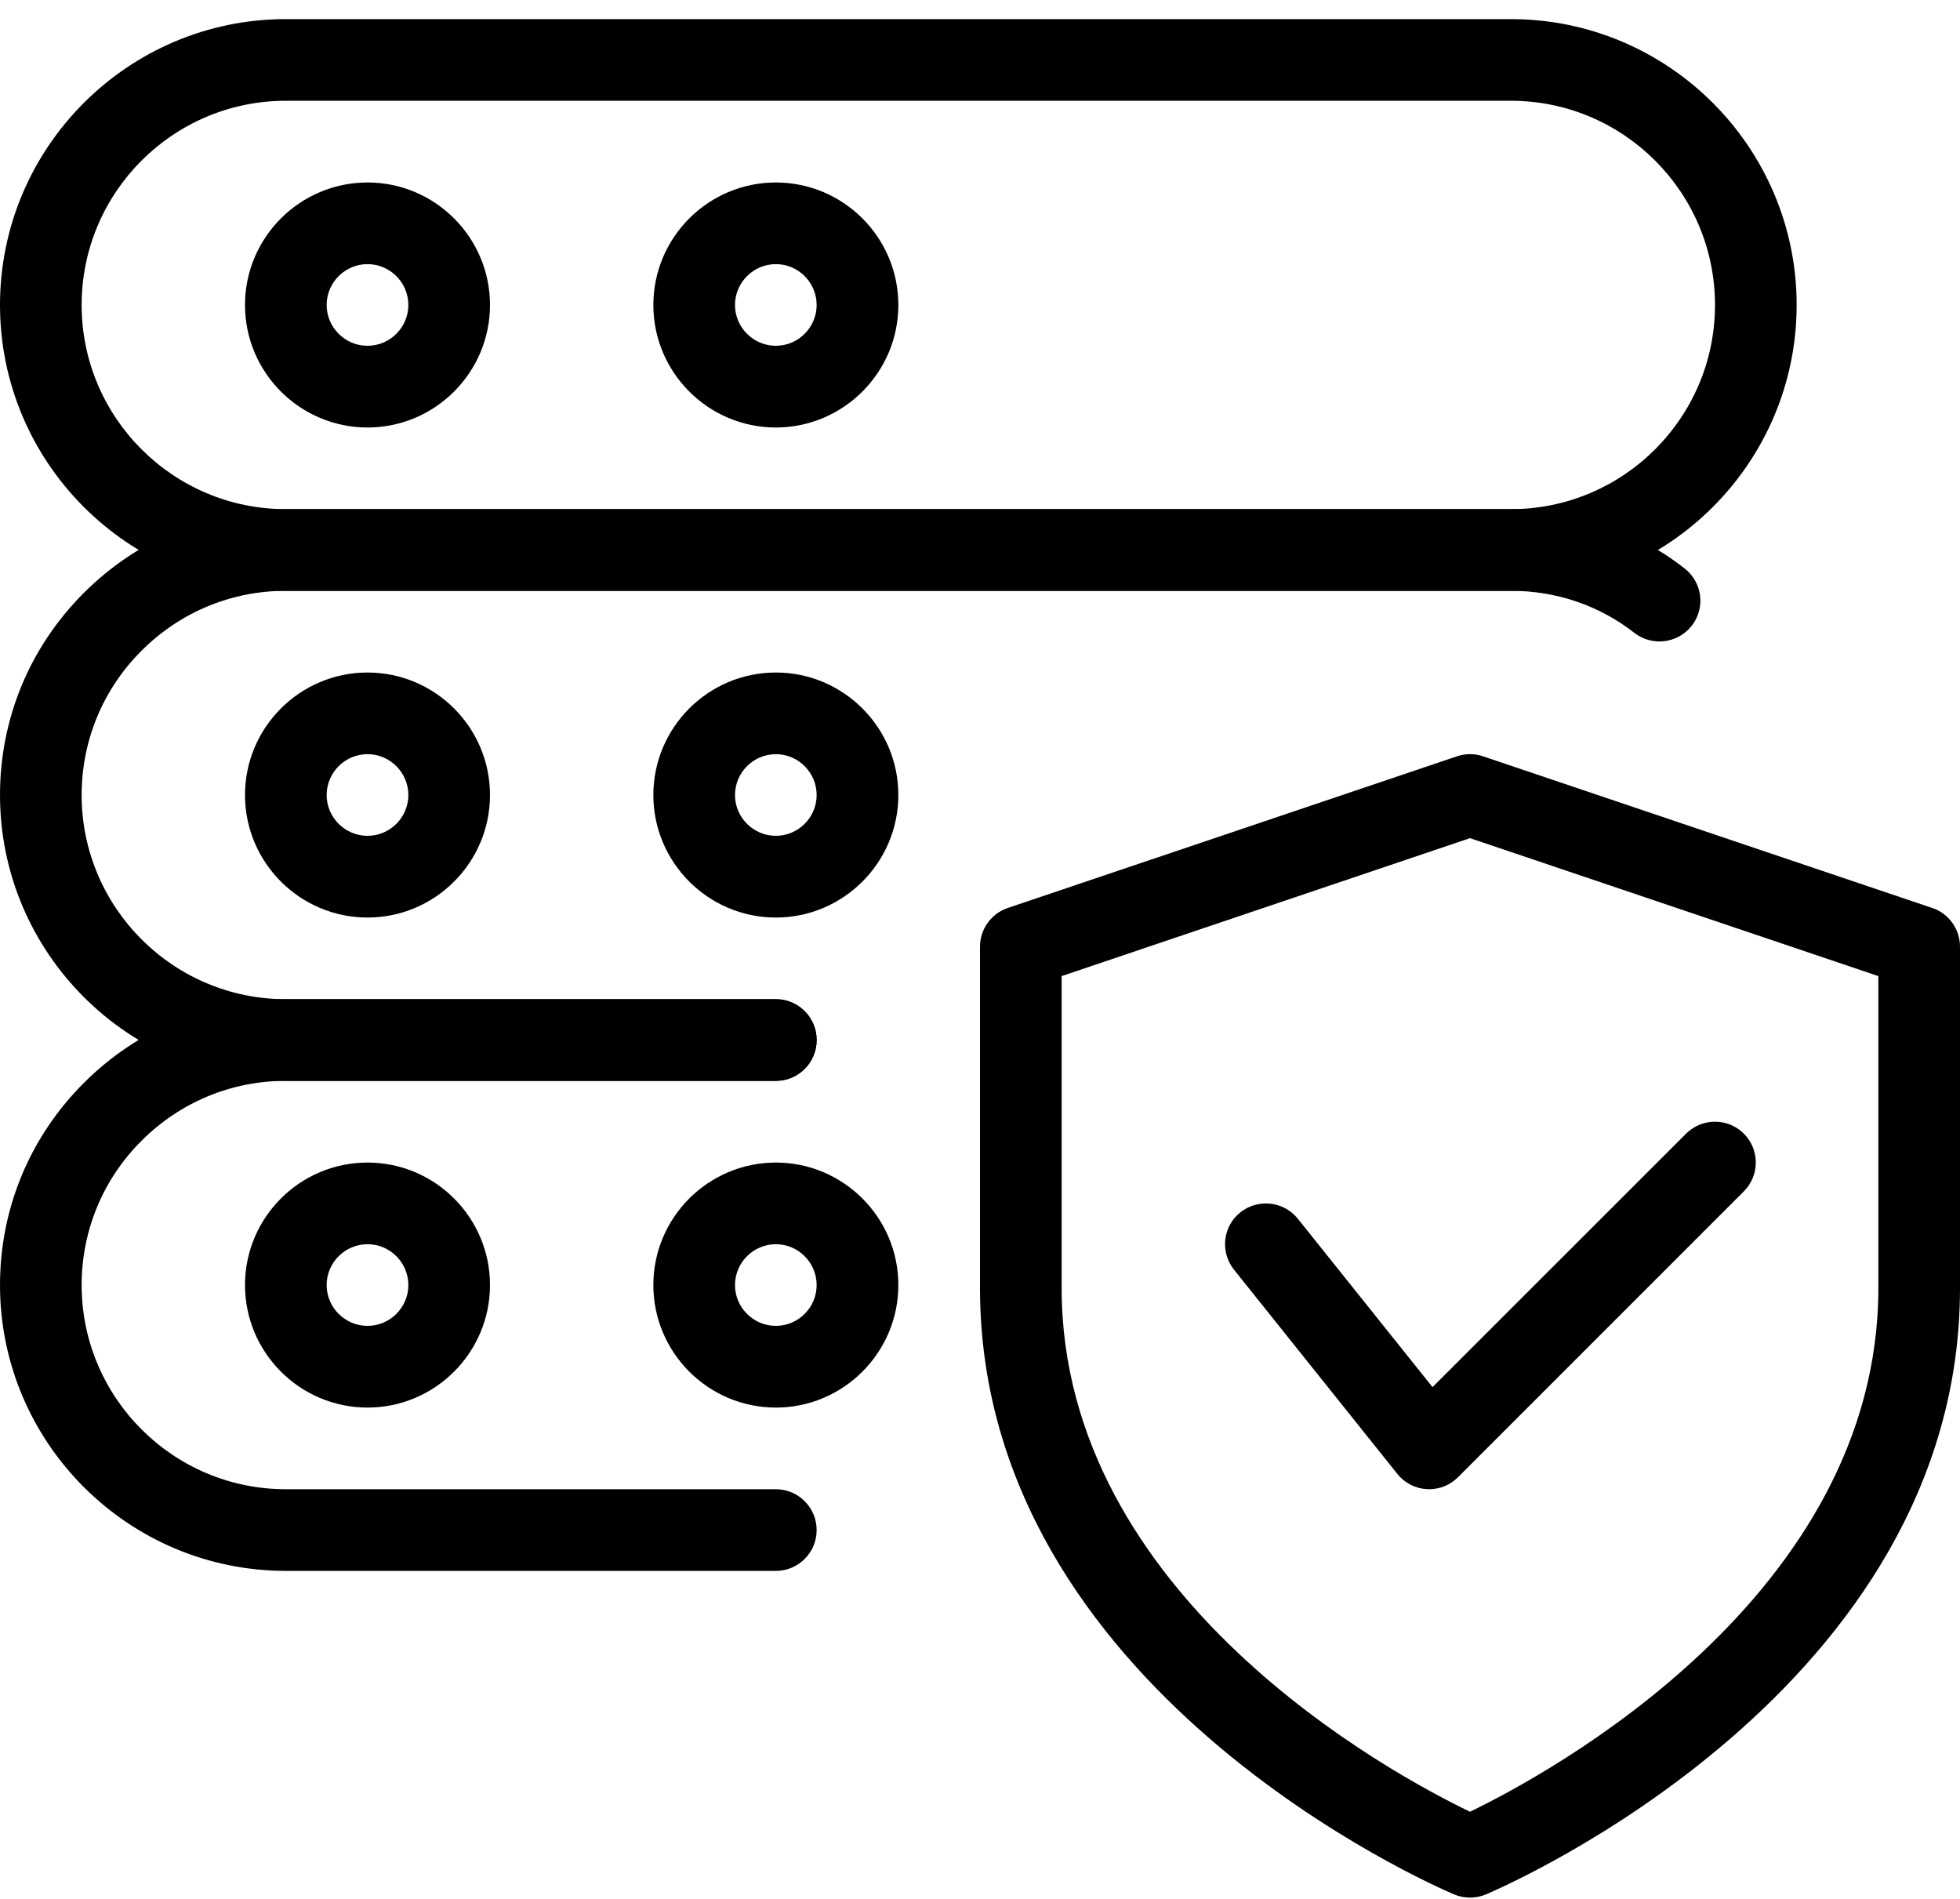 <?xml version="1.0" encoding="UTF-8"?>
<svg width="32px" height="31px" viewBox="0 0 32 31" version="1.1" xmlns="http://www.w3.org/2000/svg" xmlns:xlink="http://www.w3.org/1999/xlink">
    <title>Icons/Deals/Security</title>
    <defs>
        <filter id="filter-1">
            <feColorMatrix in="SourceGraphic" type="matrix" values="0 0 0 0 0.349 0 0 0 0 0.718 0 0 0 0 0.706 0 0 0 1 0"></feColorMatrix>
        </filter>
    </defs>
    <g id="Style" stroke="none" stroke-width="1" fill="none" fill-rule="evenodd">
        <g id="Deals-Icons" transform="translate(-264, -422)">
            <g id="2878987" transform="translate(264, 421)" filter="url(#filter-1)">
                <g transform="translate(0, 1.312)">
                    <path d="M24,30.667 C23.912,30.667 23.824,30.649 23.741,30.615 C23.424,30.48 16,27.272 16,20.715 L16,15.143 C16,14.856 16.183,14.603 16.453,14.511 L23.787,12.035 C23.925,11.988 24.076,11.988 24.213,12.035 L31.547,14.511 C31.817,14.601 32,14.856 32,15.143 L32,20.715 C32,27.272 24.576,30.48 24.259,30.615 C24.176,30.649 24.088,30.667 24,30.667 Z M17.333,15.623 L17.333,20.715 C17.333,25.76 22.74,28.659 24,29.265 C25.259,28.657 30.667,25.747 30.667,20.715 L30.667,15.623 L24,13.371 L17.333,15.623 Z" id="Shape" fill="#000000" fill-rule="nonzero"></path>
                    <path d="M23.333,24 C23.321,24 23.308,24 23.297,23.999 C23.107,23.988 22.932,23.899 22.813,23.749 L20.147,20.416 C19.917,20.128 19.963,19.709 20.251,19.479 C20.54,19.252 20.957,19.297 21.188,19.583 L23.388,22.333 L27.528,18.195 C27.788,17.935 28.211,17.935 28.471,18.195 C28.731,18.455 28.731,18.877 28.471,19.137 L23.804,23.804 C23.68,23.929 23.509,24 23.333,24 L23.333,24 Z" id="Path" fill="#000000" fill-rule="nonzero"></path>
                    <path d="M24.667,9.333 L4.667,9.333 C2.093,9.333 0,7.24 0,4.667 C0,2.093 2.093,0 4.667,0 L24.667,0 C27.24,0 29.333,2.093 29.333,4.667 C29.333,7.24 27.24,9.333 24.667,9.333 Z M4.667,1.333 C2.828,1.333 1.333,2.828 1.333,4.667 C1.333,6.505 2.828,8 4.667,8 L24.667,8 C26.505,8 28,6.505 28,4.667 C28,2.828 26.505,1.333 24.667,1.333 L4.667,1.333 Z" id="Shape" fill="#000000" fill-rule="nonzero"></path>
                    <path d="M6,6.667 C4.897,6.667 4,5.769 4,4.667 C4,3.564 4.897,2.667 6,2.667 C7.103,2.667 8,3.564 8,4.667 C8,5.769 7.103,6.667 6,6.667 Z M6,4 C5.633,4 5.333,4.3 5.333,4.667 C5.333,5.033 5.633,5.333 6,5.333 C6.367,5.333 6.667,5.033 6.667,4.667 C6.667,4.3 6.367,4 6,4 Z" id="Shape" fill="#000000" fill-rule="nonzero"></path>
                    <path d="M12.667,6.667 C11.564,6.667 10.667,5.769 10.667,4.667 C10.667,3.564 11.564,2.667 12.667,2.667 C13.769,2.667 14.667,3.564 14.667,4.667 C14.667,5.769 13.769,6.667 12.667,6.667 Z M12.667,4 C12.3,4 12,4.3 12,4.667 C12,5.033 12.3,5.333 12.667,5.333 C13.033,5.333 13.333,5.033 13.333,4.667 C13.333,4.3 13.033,4 12.667,4 Z" id="Shape" fill="#000000" fill-rule="nonzero"></path>
                    <path d="M12.667,17.333 L4.667,17.333 C2.093,17.333 0,15.24 0,12.667 C0,11.421 0.485,10.251 1.368,9.368 C2.251,8.485 3.421,8 4.667,8 L24.667,8 C25.709,8 26.692,8.335 27.504,8.968 C27.795,9.195 27.847,9.613 27.62,9.904 C27.393,10.193 26.975,10.245 26.684,10.02 C26.108,9.571 25.411,9.333 24.667,9.333 L4.667,9.333 C3.779,9.333 2.941,9.681 2.311,10.311 C1.68,10.94 1.333,11.779 1.333,12.667 C1.333,14.505 2.828,16 4.667,16 L12.667,16 C13.035,16 13.333,16.299 13.333,16.667 C13.333,17.035 13.035,17.333 12.667,17.333 Z" id="Path" fill="#000000" fill-rule="nonzero"></path>
                    <path d="M6,14.667 C4.897,14.667 4,13.769 4,12.667 C4,11.564 4.897,10.667 6,10.667 C7.103,10.667 8,11.564 8,12.667 C8,13.769 7.103,14.667 6,14.667 Z M6,12 C5.633,12 5.333,12.3 5.333,12.667 C5.333,13.033 5.633,13.333 6,13.333 C6.367,13.333 6.667,13.033 6.667,12.667 C6.667,12.3 6.367,12 6,12 Z" id="Shape" fill="#000000" fill-rule="nonzero"></path>
                    <path d="M12.667,14.667 C11.564,14.667 10.667,13.769 10.667,12.667 C10.667,11.564 11.564,10.667 12.667,10.667 C13.769,10.667 14.667,11.564 14.667,12.667 C14.667,13.769 13.769,14.667 12.667,14.667 Z M12.667,12 C12.3,12 12,12.3 12,12.667 C12,13.033 12.3,13.333 12.667,13.333 C13.033,13.333 13.333,13.033 13.333,12.667 C13.333,12.3 13.033,12 12.667,12 Z" id="Shape" fill="#000000" fill-rule="nonzero"></path>
                    <path d="M12.667,25.333 L4.667,25.333 C2.093,25.333 0,23.24 0,20.667 C0,19.421 0.485,18.251 1.368,17.368 C2.251,16.485 3.421,16 4.667,16 L12.667,16 C13.035,16 13.333,16.299 13.333,16.667 C13.333,17.035 13.035,17.333 12.667,17.333 L4.667,17.333 C3.779,17.333 2.941,17.681 2.311,18.311 C1.68,18.94 1.333,19.779 1.333,20.667 C1.333,22.505 2.828,24 4.667,24 L12.667,24 C13.035,24 13.333,24.299 13.333,24.667 C13.333,25.035 13.035,25.333 12.667,25.333 Z" id="Path" fill="#000000" fill-rule="nonzero"></path>
                    <path d="M6,22.667 C4.897,22.667 4,21.769 4,20.667 C4,19.564 4.897,18.667 6,18.667 C7.103,18.667 8,19.564 8,20.667 C8,21.769 7.103,22.667 6,22.667 Z M6,20 C5.633,20 5.333,20.3 5.333,20.667 C5.333,21.033 5.633,21.333 6,21.333 C6.367,21.333 6.667,21.033 6.667,20.667 C6.667,20.3 6.367,20 6,20 Z" id="Shape" fill="#000000" fill-rule="nonzero"></path>
                    <path d="M12.667,22.667 C11.564,22.667 10.667,21.769 10.667,20.667 C10.667,19.564 11.564,18.667 12.667,18.667 C13.769,18.667 14.667,19.564 14.667,20.667 C14.667,21.769 13.769,22.667 12.667,22.667 Z M12.667,20 C12.3,20 12,20.3 12,20.667 C12,21.033 12.3,21.333 12.667,21.333 C13.033,21.333 13.333,21.033 13.333,20.667 C13.333,20.3 13.033,20 12.667,20 Z" id="Shape" fill="#000000" fill-rule="nonzero"></path>
                </g>
            </g>
        </g>
    </g>
</svg>